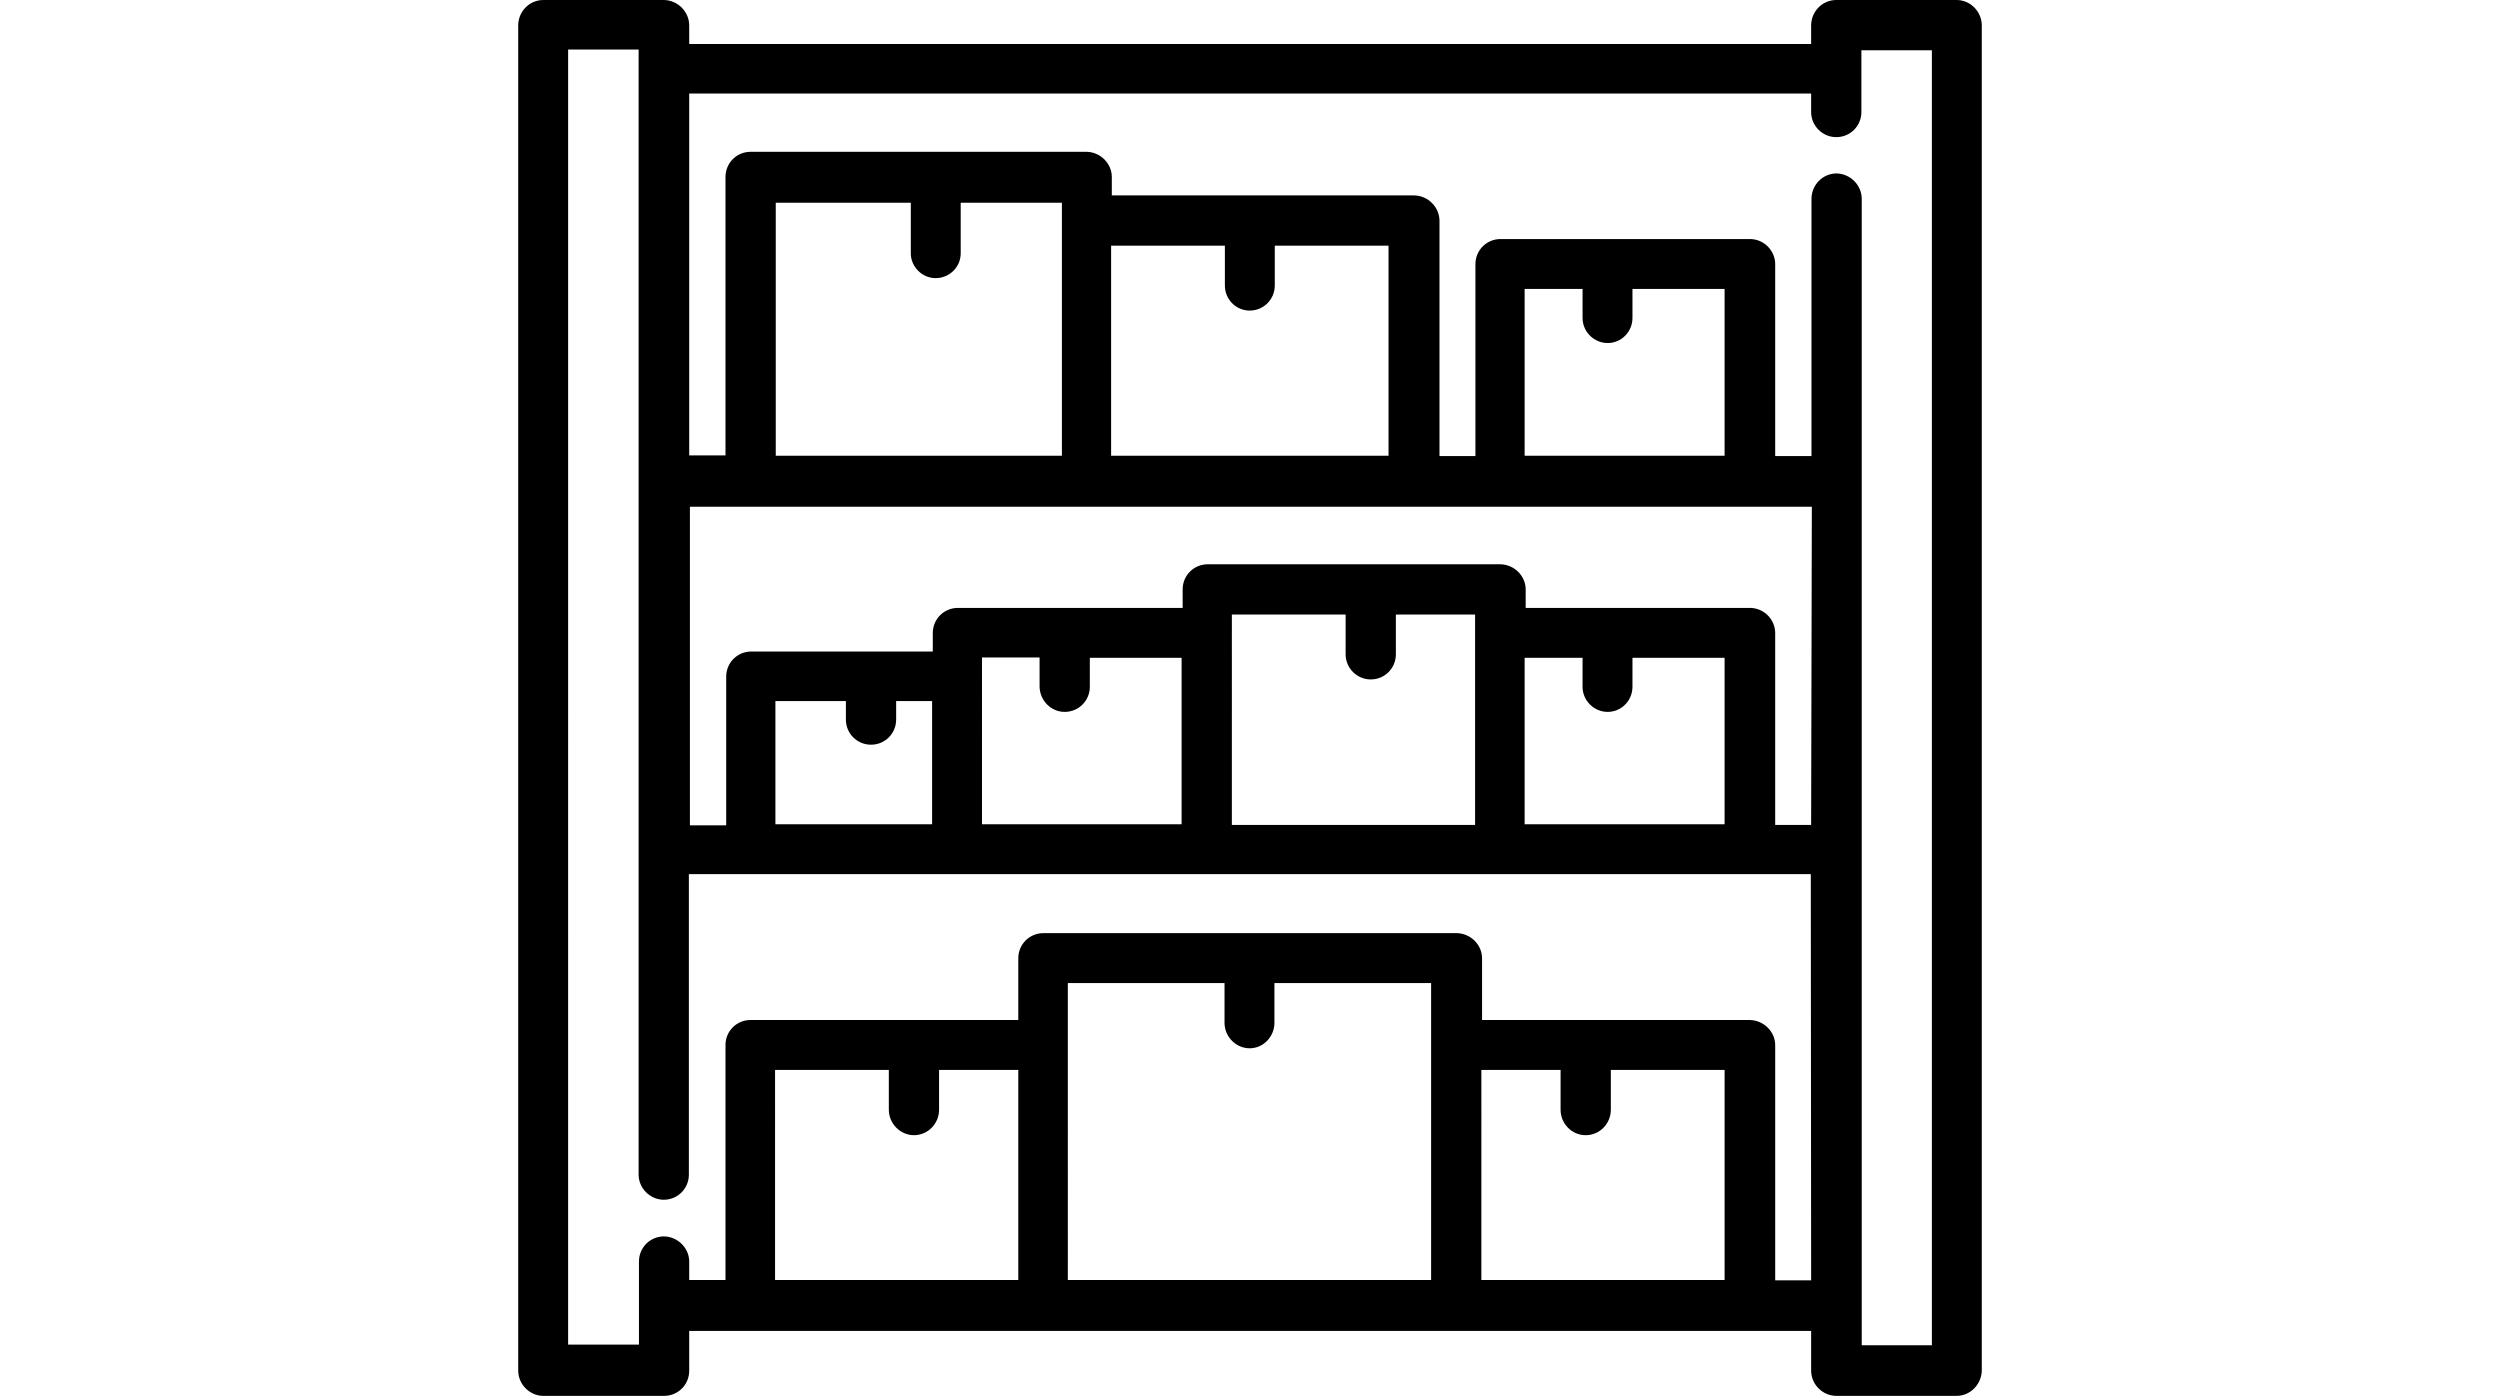 <?xml version="1.0" encoding="utf-8"?>
<!-- Generator: Adobe Illustrator 23.0.3, SVG Export Plug-In . SVG Version: 6.00 Build 0)  -->
<svg version="1.1" id="Слой_1" xmlns="http://www.w3.org/2000/svg" xmlns:xlink="http://www.w3.org/1999/xlink" x="0px" y="0px"
	 viewBox="0 0 71.64 40" style="enable-background:new 0 0 71.64 40;" xml:space="preserve">
<g>
	<g transform="translate(-368 -4426)">
		<g>
			<g>
				<path d="M421.2,4464.69v-32.99c0-0.32-0.26-0.58-0.58-0.59c-0.32,0-0.58,0.26-0.58,0.59v7.51h-1.32v-5.64
					c0-0.32-0.26-0.58-0.58-0.59h-7.16c-0.32,0-0.58,0.26-0.58,0.59v5.64h-1.31v-6.88c0-0.32-0.26-0.58-0.58-0.59l0,0h-8.81v-0.67
					c0-0.32-0.26-0.58-0.58-0.59h-9.63c-0.32,0-0.58,0.26-0.58,0.59v8.12h-1.32v-10.65h32.42v0.67c0,0.32,0.26,0.59,0.58,0.59
					s0.58-0.26,0.58-0.59v-1.91h2.3v37.39L421.2,4464.69z M414.07,4435.7c0.32,0,0.58-0.26,0.58-0.59v-0.97h2.92v5.05h-6.01v-5.05
					h1.94v0.97C413.49,4435.43,413.75,4435.7,414.07,4435.7z M403.82,4434.77c0.32,0,0.58-0.26,0.58-0.59v-1.28h3.53v6.29h-8.22
					v-6.29h3.53v1.28C403.25,4434.51,403.5,4434.77,403.82,4434.77L403.82,4434.77z M394.82,4433.83c0.32,0,0.58-0.26,0.58-0.58
					v-1.59h3.18v7.53h-8.48v-7.53h4.15v1.59C394.24,4433.57,394.5,4433.83,394.82,4433.83L394.82,4433.83z M420.03,4449.78h-1.31
					v-5.64c0-0.32-0.26-0.58-0.58-0.59h-6.58v-0.67c0-0.32-0.26-0.58-0.58-0.59h-8.39c-0.32,0-0.58,0.26-0.58,0.59v0.67h-6.58
					c-0.32,0-0.58,0.26-0.58,0.59v0.67h-5.34c-0.32,0-0.58,0.26-0.58,0.59v4.4h-1.32v-9.41h32.42L420.03,4449.78z M414.07,4446.26
					c0.32,0,0.58-0.26,0.58-0.59v-0.97h2.92v5.05h-6.01v-5.05h1.94v0.97C413.49,4446,413.75,4446.26,414.07,4446.26z
					 M407.28,4445.34c0.32,0,0.58-0.26,0.58-0.59v-1.28h2.55v6.3h-7.24v-6.3h3.53v1.28C406.7,4445.07,406.96,4445.34,407.28,4445.34
					z M398.51,4446.26c0.32,0,0.58-0.26,0.58-0.59v-0.97h2.91v5.05h-6v-5.05h1.93v0.97C397.93,4446,398.19,4446.26,398.51,4446.26
					L398.51,4446.26z M392.96,4447.2c0.32,0,0.58-0.26,0.58-0.59l0,0v-0.67h1.31v3.81h-4.77v-3.81h2.29v0.67
					C392.37,4446.94,392.64,4447.2,392.96,4447.2L392.96,4447.2z M420.04,4462.82h-1.31v-6.88c0-0.32-0.26-0.58-0.58-0.59h-7.82
					v-1.91c0-0.32-0.26-0.58-0.58-0.59H397.9c-0.32,0-0.58,0.26-0.58,0.59v1.91h-7.82c-0.32,0-0.58,0.26-0.58,0.58v6.88h-1.32v-0.67
					c0-0.32-0.26-0.58-0.58-0.59c-0.32,0-0.58,0.26-0.58,0.59v2.52h-2.3v-37.39h2.3v32.37c0,0.32,0.26,0.59,0.58,0.59
					c0.32,0,0.58-0.26,0.58-0.59v-8.75h32.42L420.04,4462.82z M410.32,4462.82v-6.29h2.55v1.28c0,0.32,0.26,0.59,0.58,0.59
					s0.58-0.26,0.58-0.59v-1.28h3.53v6.29H410.32z M409.15,4462.82h-10.68v-8.79h4.77v1.28c0,0.32,0.26,0.59,0.58,0.59
					s0.58-0.26,0.58-0.59v-1.28h4.77L409.15,4462.82z M397.32,4462.82h-7.24v-6.29h3.53v1.28c0,0.32,0.26,0.59,0.58,0.59
					s0.58-0.26,0.58-0.59v-1.28h2.55V4462.82z M424.06,4426.14h-3.45c-0.32,0-0.58,0.26-0.58,0.59v0.67h-32.42v-0.67
					c0-0.32-0.26-0.58-0.58-0.59h-3.45c-0.32,0-0.58,0.26-0.58,0.59v38.55c0,0.32,0.26,0.59,0.58,0.59h3.45
					c0.32,0,0.58-0.26,0.58-0.59v-1.28h32.42v1.28c0,0.32,0.26,0.59,0.58,0.59h3.45c0.32,0,0.58-0.26,0.58-0.59v-38.55
					C424.64,4426.4,424.38,4426.14,424.06,4426.14L424.06,4426.14z"/>
				<path d="M424.07,4466h-3.45c-0.39,0-0.72-0.33-0.72-0.72v-1.14h-32.15v1.14c0,0.4-0.32,0.72-0.72,0.72h-3.46
					c-0.39,0-0.72-0.33-0.72-0.72v-38.55c0-0.4,0.32-0.73,0.72-0.73h3.46c0.4,0.01,0.72,0.34,0.72,0.73v0.53h32.15v-0.53
					c0-0.4,0.32-0.73,0.72-0.73h3.45c0.39,0,0.72,0.33,0.72,0.73v38.55C424.78,4465.67,424.46,4466,424.07,4466z M387.47,4463.86
					h32.7v1.42c0,0.24,0.2,0.45,0.44,0.45h3.45c0.24,0,0.44-0.2,0.44-0.45v-38.55c0-0.25-0.19-0.45-0.44-0.45h-3.45
					c-0.24,0-0.44,0.2-0.44,0.45v0.8h-32.7v-0.8c0-0.24-0.2-0.44-0.44-0.45h-3.45c-0.24,0-0.44,0.2-0.44,0.45v38.55
					c0,0.24,0.2,0.45,0.44,0.45h3.46c0.24,0,0.44-0.2,0.44-0.45V4463.86z M423.64,4464.83l-2.58,0v-33.13c0-0.24-0.2-0.44-0.44-0.45
					c-0.24,0-0.43,0.2-0.43,0.45v7.64h-1.6v-5.78c0-0.24-0.2-0.44-0.44-0.45h-7.16c-0.24,0-0.44,0.2-0.44,0.45v5.78h-1.59v-7.02
					c0-0.24-0.2-0.44-0.44-0.45h-8.94v-0.8c0-0.24-0.2-0.44-0.44-0.45h-9.63c-0.24,0-0.44,0.2-0.44,0.45v8.26h-1.6v-10.93h32.7v0.8
					c0,0.24,0.2,0.45,0.44,0.45c0.24,0,0.44-0.2,0.44-0.45v-2.04h2.58V4464.83z M421.34,4464.55l2.02,0v-37.11h-2.02v1.77
					c0,0.4-0.32,0.72-0.72,0.72c-0.39,0-0.72-0.32-0.72-0.72v-0.53h-32.15v10.37h1.04v-7.98c0-0.4,0.32-0.72,0.72-0.72h9.63
					c0.4,0.01,0.72,0.34,0.72,0.72v0.53h8.67c0.4,0.01,0.72,0.34,0.72,0.73v6.74h1.03v-5.5c0-0.4,0.32-0.72,0.72-0.72h7.16
					c0.4,0.01,0.71,0.34,0.71,0.72v5.5h1.04v-7.37c0-0.4,0.32-0.73,0.72-0.73c0.4,0.01,0.72,0.34,0.72,0.73V4464.55z M386.6,4464.81
					h-2.58v-37.67h2.58v32.51c0,0.24,0.2,0.45,0.44,0.45c0.24,0,0.44-0.2,0.44-0.45v-8.89h32.7l0.01,12.19h-1.59v-7.02
					c0-0.24-0.2-0.44-0.44-0.45h-7.96v-2.05c0-0.24-0.2-0.44-0.44-0.45H397.9c-0.24,0-0.44,0.2-0.44,0.45v2.05h-7.96
					c-0.24,0-0.44,0.2-0.44,0.44v7.02h-1.6v-0.8c0-0.24-0.2-0.44-0.44-0.45c-0.24,0-0.43,0.2-0.43,0.45V4464.81z M384.29,4464.53
					h2.02v-2.38c0-0.4,0.32-0.72,0.72-0.72c0.4,0.01,0.72,0.34,0.72,0.72v0.53h1.04v-6.74c0-0.39,0.32-0.71,0.71-0.71h7.68v-1.77
					c0-0.4,0.32-0.72,0.72-0.72h11.85c0.4,0.01,0.72,0.34,0.72,0.72v1.77h7.68c0.4,0.01,0.72,0.34,0.72,0.72v6.74h1.03l-0.01-11.64
					h-32.15v8.61c0,0.4-0.32,0.72-0.72,0.72c-0.39,0-0.72-0.33-0.72-0.72v-32.24h-2.02V4464.53z M417.7,4462.96h-7.52v-6.57h2.83
					v1.42c0,0.24,0.2,0.45,0.44,0.45c0.24,0,0.44-0.2,0.44-0.45v-1.42h3.81V4462.96z M410.46,4462.68h6.96v-6.02h-3.26v1.14
					c0,0.4-0.32,0.73-0.72,0.73s-0.72-0.33-0.72-0.73v-1.14h-2.27V4462.68z M409.29,4462.96h-10.96v-9.06h5.04v1.42
					c0,0.24,0.2,0.45,0.44,0.45c0.24,0,0.44-0.2,0.44-0.45v-1.42h5.04V4462.96z M398.61,4462.68h10.4v-8.51h-4.49v1.14
					c0,0.4-0.32,0.73-0.71,0.73c-0.39,0-0.72-0.33-0.72-0.73v-1.14h-4.49V4462.68z M397.46,4462.96h-7.52v-6.57h3.81v1.42
					c0,0.24,0.2,0.45,0.44,0.45c0.24,0,0.44-0.2,0.44-0.45v-1.42h2.83V4462.96z M390.22,4462.68h6.96v-6.02h-2.27v1.14
					c0,0.4-0.32,0.73-0.72,0.73c-0.39,0-0.72-0.33-0.72-0.73v-1.14h-3.26V4462.68z M389.09,4449.93h-1.6v-9.69h32.7v0.14l-0.02,9.54
					h-1.59v-5.78c0-0.24-0.2-0.44-0.44-0.45h-6.72v-0.8c0-0.24-0.2-0.44-0.44-0.45h-8.39c-0.24,0-0.44,0.2-0.44,0.45v0.8h-6.72
					c-0.24,0-0.44,0.2-0.44,0.45v0.8h-5.48c-0.24,0-0.44,0.2-0.44,0.45V4449.93z M387.77,4449.65h1.04v-4.26
					c0-0.4,0.32-0.72,0.72-0.72h5.2v-0.53c0-0.4,0.32-0.72,0.72-0.72h6.44v-0.53c0-0.4,0.32-0.72,0.72-0.72h8.39
					c0.4,0.01,0.72,0.34,0.72,0.72v0.53h6.44c0.4,0.01,0.71,0.34,0.71,0.72v5.5h1.03l0.02-9.12h-32.15V4449.65z M410.54,4449.92
					h-7.52v-6.58h3.81v1.42c0,0.24,0.2,0.45,0.44,0.45c0.24,0,0.44-0.2,0.44-0.45v-1.42h2.83V4449.92z M403.31,4449.64h6.96v-6.03
					h-2.27v1.14c0,0.4-0.32,0.72-0.72,0.72c-0.39,0-0.72-0.32-0.72-0.72v-1.14h-3.26V4449.64z M417.7,4449.9h-6.28v-5.33h2.21v1.11
					c0,0.25,0.19,0.45,0.44,0.45c0.24,0,0.44-0.2,0.44-0.45v-1.11h3.2V4449.9z M411.69,4449.62h5.73v-4.77h-2.64v0.83
					c0,0.4-0.32,0.72-0.71,0.72c-0.39,0-0.72-0.32-0.72-0.72v-0.83h-1.66V4449.62z M402.13,4449.9h-6.27v-5.33h2.2v1.11
					c0.01,0.25,0.2,0.45,0.45,0.45c0.24,0,0.44-0.2,0.44-0.45v-1.11h3.19V4449.9z M396.14,4449.62h5.72v-4.77h-2.63v0.83
					c0,0.4-0.32,0.72-0.72,0.72c-0.39,0-0.71-0.32-0.72-0.72v-0.84h-1.65V4449.62z M394.99,4449.9h-5.04v-4.09h2.57v0.8
					c0,0.25,0.2,0.45,0.45,0.45c0.24,0,0.44-0.2,0.44-0.45v-0.8h1.59V4449.9z M390.22,4449.62h4.49v-3.53h-1.03v0.53
					c0,0.4-0.32,0.72-0.72,0.72c-0.4,0-0.72-0.32-0.72-0.72v-0.53h-2.02V4449.62z M417.7,4439.33h-6.28V4434h2.21v1.11
					c0,0.24,0.2,0.45,0.44,0.45c0.24,0,0.44-0.2,0.44-0.45V4434h3.2V4439.33z M411.69,4439.06h5.73v-4.78h-2.64v0.83
					c0,0.4-0.32,0.72-0.71,0.72c-0.39,0-0.72-0.32-0.72-0.72v-0.83h-1.66V4439.06z M408.07,4439.33h-8.5v-6.57h3.81v1.42
					c0,0.25,0.19,0.45,0.44,0.45c0.24,0,0.44-0.2,0.44-0.45v-1.42h3.81V4439.33z M399.85,4439.06h7.94v-6.02h-3.26v1.14
					c0,0.4-0.32,0.72-0.72,0.72c-0.39,0-0.71-0.32-0.71-0.72v-1.14h-3.26V4439.06z M398.71,4439.33h-8.76v-7.8h4.43v1.73
					c0,0.24,0.2,0.44,0.44,0.44c0.24,0,0.44-0.2,0.44-0.44v-1.73h3.46V4439.33z M390.23,4439.06h8.2v-7.25h-2.9v1.45
					c0,0.39-0.32,0.71-0.72,0.71c-0.39,0-0.71-0.33-0.71-0.71v-1.45h-3.87V4439.06z"/>
			</g>
		</g>
	</g>
</g>
</svg>

